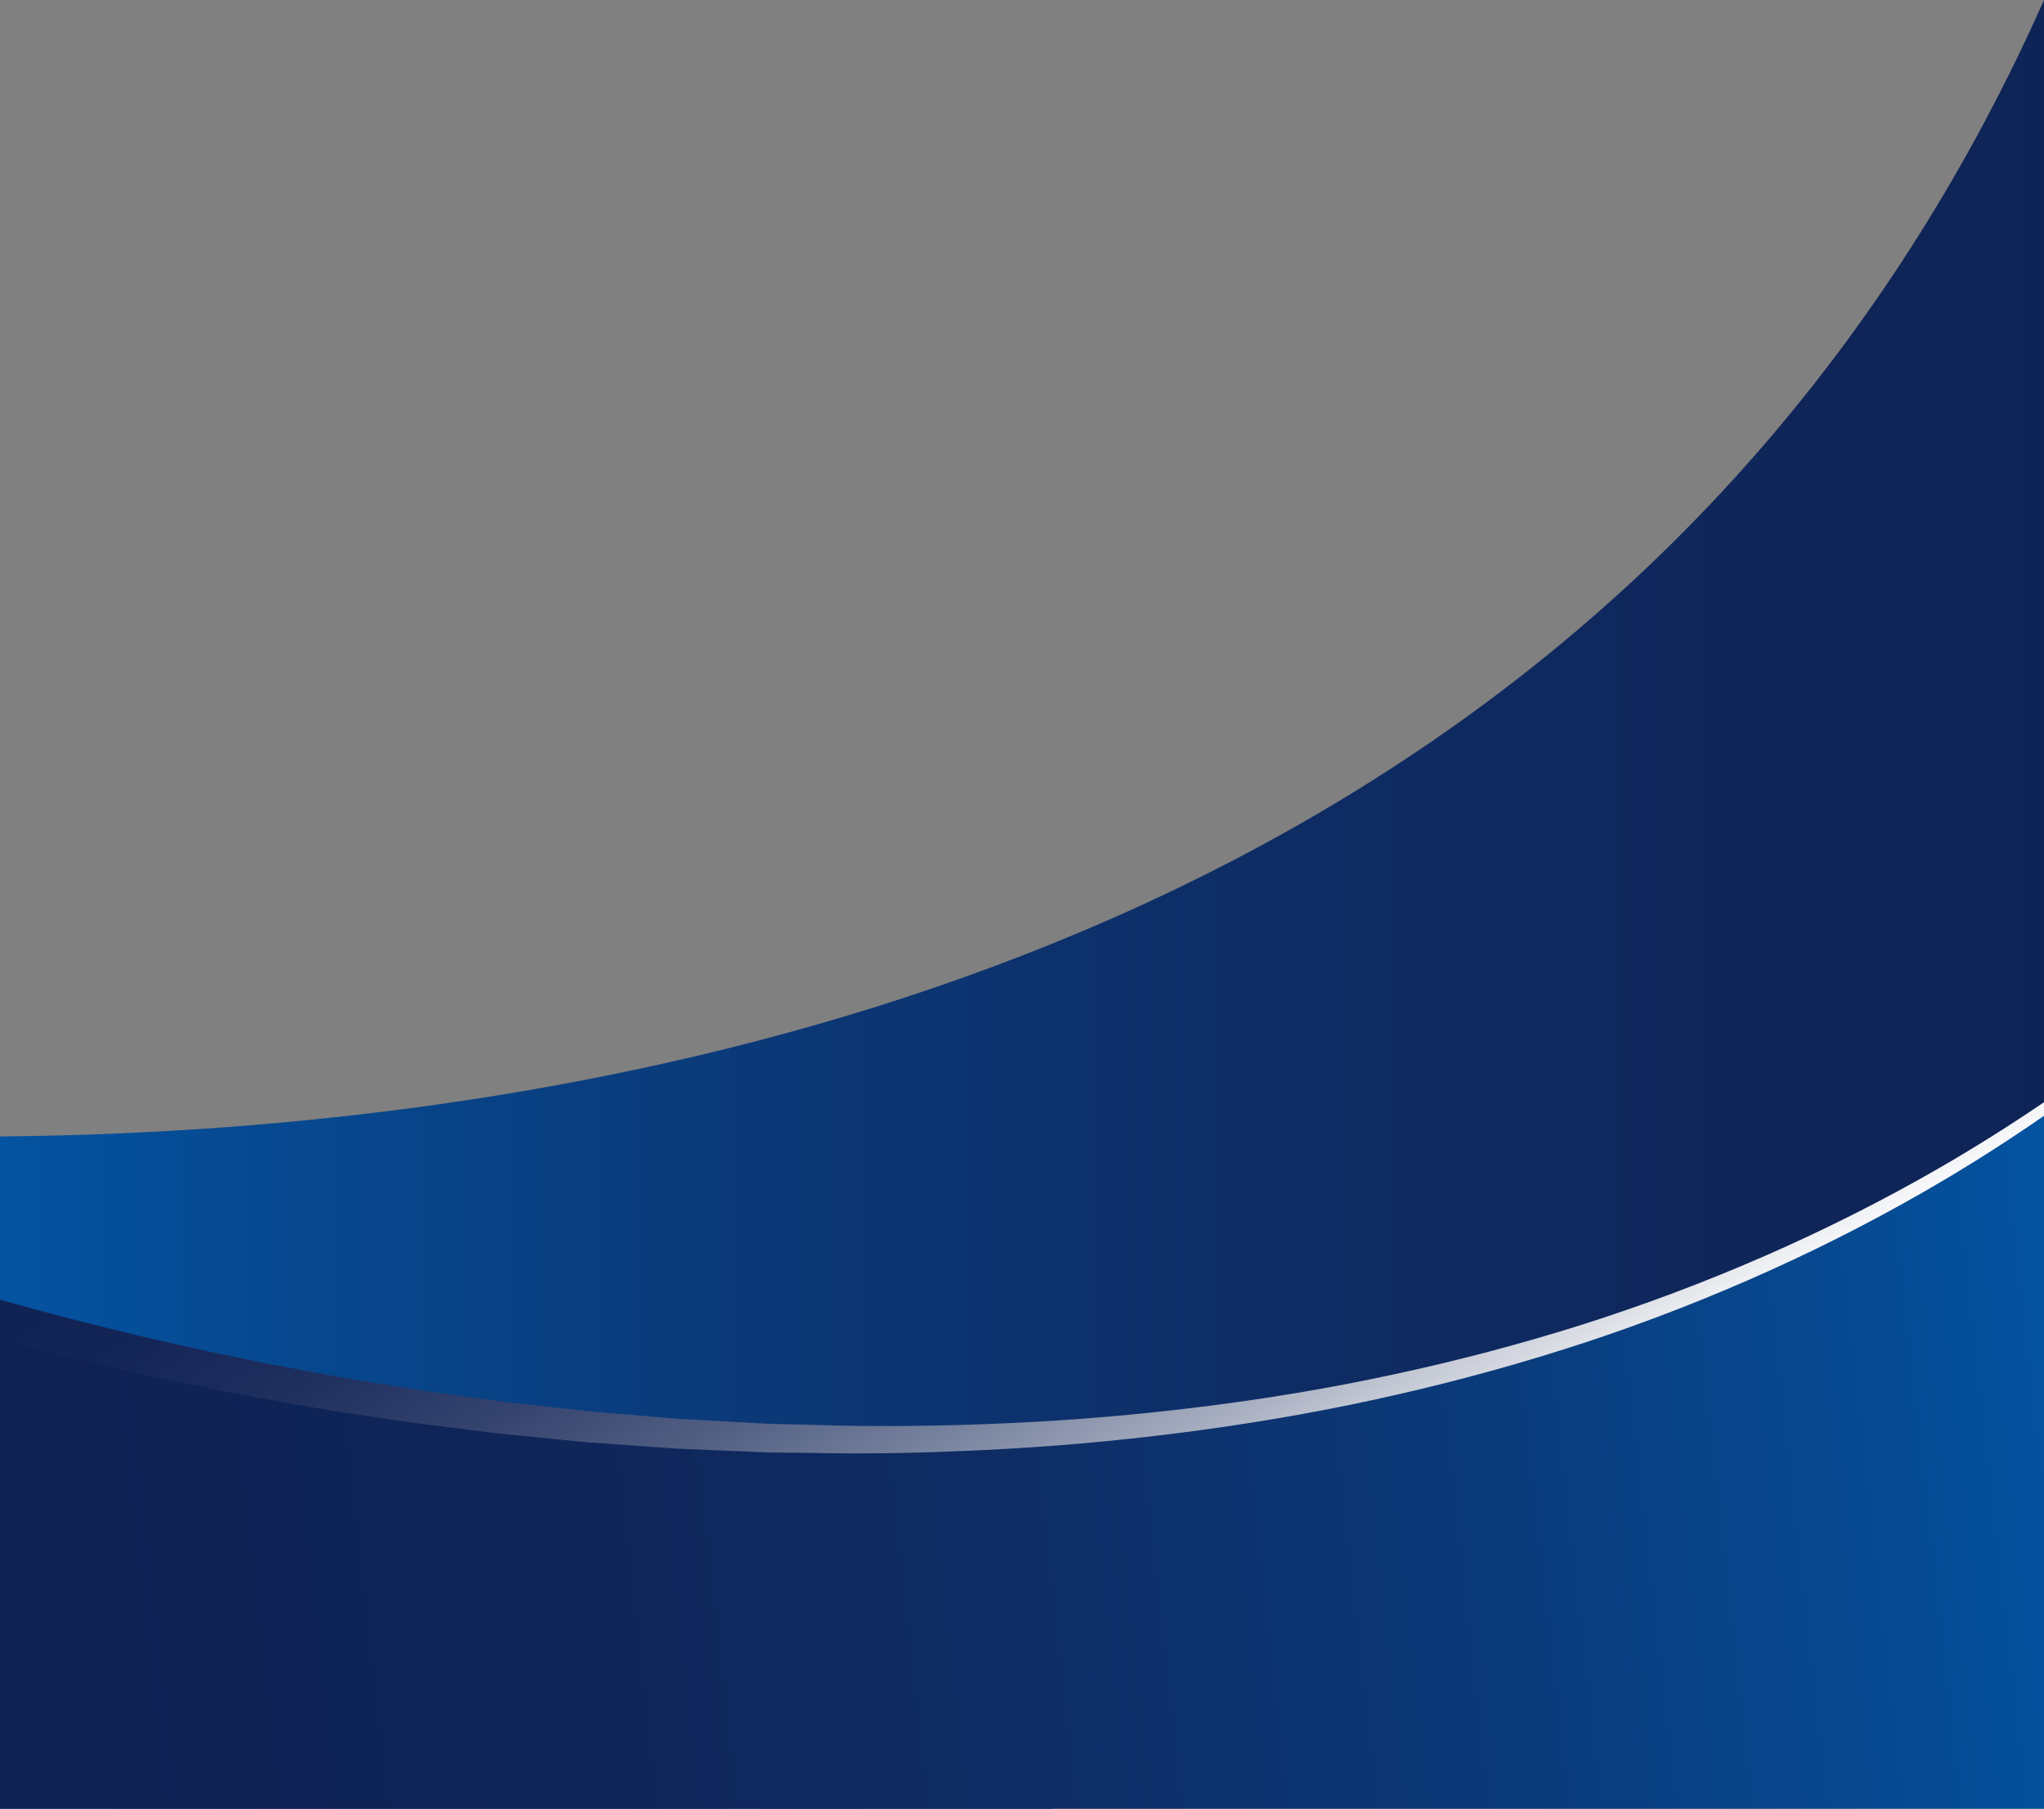 <?xml version="1.0" encoding="UTF-8"?>
<!DOCTYPE svg PUBLIC '-//W3C//DTD SVG 1.0//EN'
          'http://www.w3.org/TR/2001/REC-SVG-20010904/DTD/svg10.dtd'>
<svg height="884.7" preserveAspectRatio="xMidYMid meet" version="1.0" viewBox="0.0 0.0 1000.0 884.7" width="1000.0" xmlns="http://www.w3.org/2000/svg" xmlns:xlink="http://www.w3.org/1999/xlink" zoomAndPan="magnify"
><rect x="0.0" y="0.0" width="1000.0" height="884.7" fill="#808080" stroke="none"/><g
  ><linearGradient gradientUnits="userSpaceOnUse" id="a" x1="-23.24" x2="1151.003" xlink:actuate="onLoad" xlink:show="other" xlink:type="simple" y1="442.33" y2="442.33"
    ><stop offset="0" stop-color="#0455a4"
      /><stop offset=".104" stop-color="#064b94"
      /><stop offset=".328" stop-color="#0b3978"
      /><stop offset=".553" stop-color="#0e2c64"
      /><stop offset=".777" stop-color="#0f2558"
      /><stop offset="1" stop-color="#102254"
    /></linearGradient
    ><path d="M1000,0v638.48c-79.58,63.55-167.66,118.09-263.52,163.09c-69.85,32.79-143.92,60.55-221.64,83.09H0V555.84 c238.04-1.98,619.5-54.83,863.96-339.38C918.9,152.52,964.43,80.02,1000,0z" fill="url(#a)"
    /><linearGradient gradientUnits="userSpaceOnUse" id="b" x1="1034.613" x2="43.893" xlink:actuate="onLoad" xlink:show="other" xlink:type="simple" y1="705.023" y2="816.383"
    ><stop offset="0" stop-color="#0455a4"
      /><stop offset=".104" stop-color="#064b94"
      /><stop offset=".328" stop-color="#0b3978"
      /><stop offset=".553" stop-color="#0e2c64"
      /><stop offset=".777" stop-color="#0f2558"
      /><stop offset="1" stop-color="#102254"
    /></linearGradient
    ><path d="M1000,542.47v342.19H0V645.57c89.67,24.62,245.65,58.62,423.1,58.62C608.99,704.19,818.41,666.91,1000,542.47z" fill="url(#b)"
    /><linearGradient gradientUnits="userSpaceOnUse" id="c" x1="623.494" x2="374.353" xlink:actuate="onLoad" xlink:show="other" xlink:type="simple" y1="792.349" y2="398.719"
    ><stop offset="0" stop-color="#fff"
      /><stop offset=".083" stop-color="#dadde4"
      /><stop offset=".215" stop-color="#a5acbf"
      /><stop offset=".349" stop-color="#77829e"
      /><stop offset=".482" stop-color="#525f83"
      /><stop offset=".614" stop-color="#35446f"
      /><stop offset=".745" stop-color="#203160"
      /><stop offset=".875" stop-color="#142657"
      /><stop offset="1" stop-color="#102254"
    /></linearGradient
    ><path d="M1000,539.11v6.63c-15.74,10.92-31.86,21.28-48.33,31.08c-27.6,16.37-56.14,31.18-85.39,44.41 c-29.25,13.23-59.21,24.93-89.7,35.04c-30.5,10.07-61.5,18.63-92.81,25.79c-31.32,7.19-62.97,12.84-94.8,17.21 c-31.83,4.38-63.83,7.51-95.91,9.34c-32.07,1.82-64.21,2.73-96.33,2.02l-12.05-0.12c-4.01-0.06-8.03-0.01-12.04-0.24l-24.08-1 l-12.03-0.5l-6.02-0.26l-6.01-0.43l-24.03-1.71l-12.02-0.85c-4.01-0.3-8-0.76-12-1.14l-23.97-2.37c-8.01-0.7-15.97-1.79-23.94-2.77 l-23.91-2.98c-7.95-1.12-15.89-2.36-23.84-3.53c-7.94-1.22-15.9-2.28-23.8-3.72l-23.75-4.1l-5.94-1.03l-5.91-1.15l-11.83-2.3 c-15.81-2.93-31.49-6.44-47.21-9.8c-15.65-3.64-31.33-7.21-46.89-11.26c-3.89-1-7.8-1.95-11.69-2.99L0,655.36v-19.7l8.7,2.47 c3.83,1.07,7.68,2.06,11.51,3.1c15.33,4.2,30.78,7.94,46.22,11.74c15.51,3.52,30.98,7.21,46.58,10.31l11.68,2.43l5.84,1.21 l5.86,1.09l23.46,4.37c7.81,1.53,15.68,2.68,23.53,3.99c7.85,1.26,15.69,2.59,23.55,3.8l23.64,3.26 c7.88,1.08,15.75,2.26,23.67,3.06l23.71,2.65c3.96,0.43,7.91,0.94,11.87,1.28l11.89,1.01l23.78,2l5.94,0.5l5.96,0.34l11.91,0.65 l23.83,1.3c3.97,0.28,7.95,0.28,11.93,0.39l11.92,0.28c31.81,1.11,63.65,0.63,95.43-0.76c31.79-1.4,63.52-4.08,95.1-8.01 c31.57-3.92,63-9.11,94.1-15.83c31.11-6.68,61.92-14.76,92.27-24.34c30.34-9.63,60.18-20.83,89.35-33.57 c29.18-12.74,57.68-27.06,85.28-42.95C966.06,561.3,983.24,550.51,1000,539.11z" fill="url(#c)"
  /></g
></svg
>
